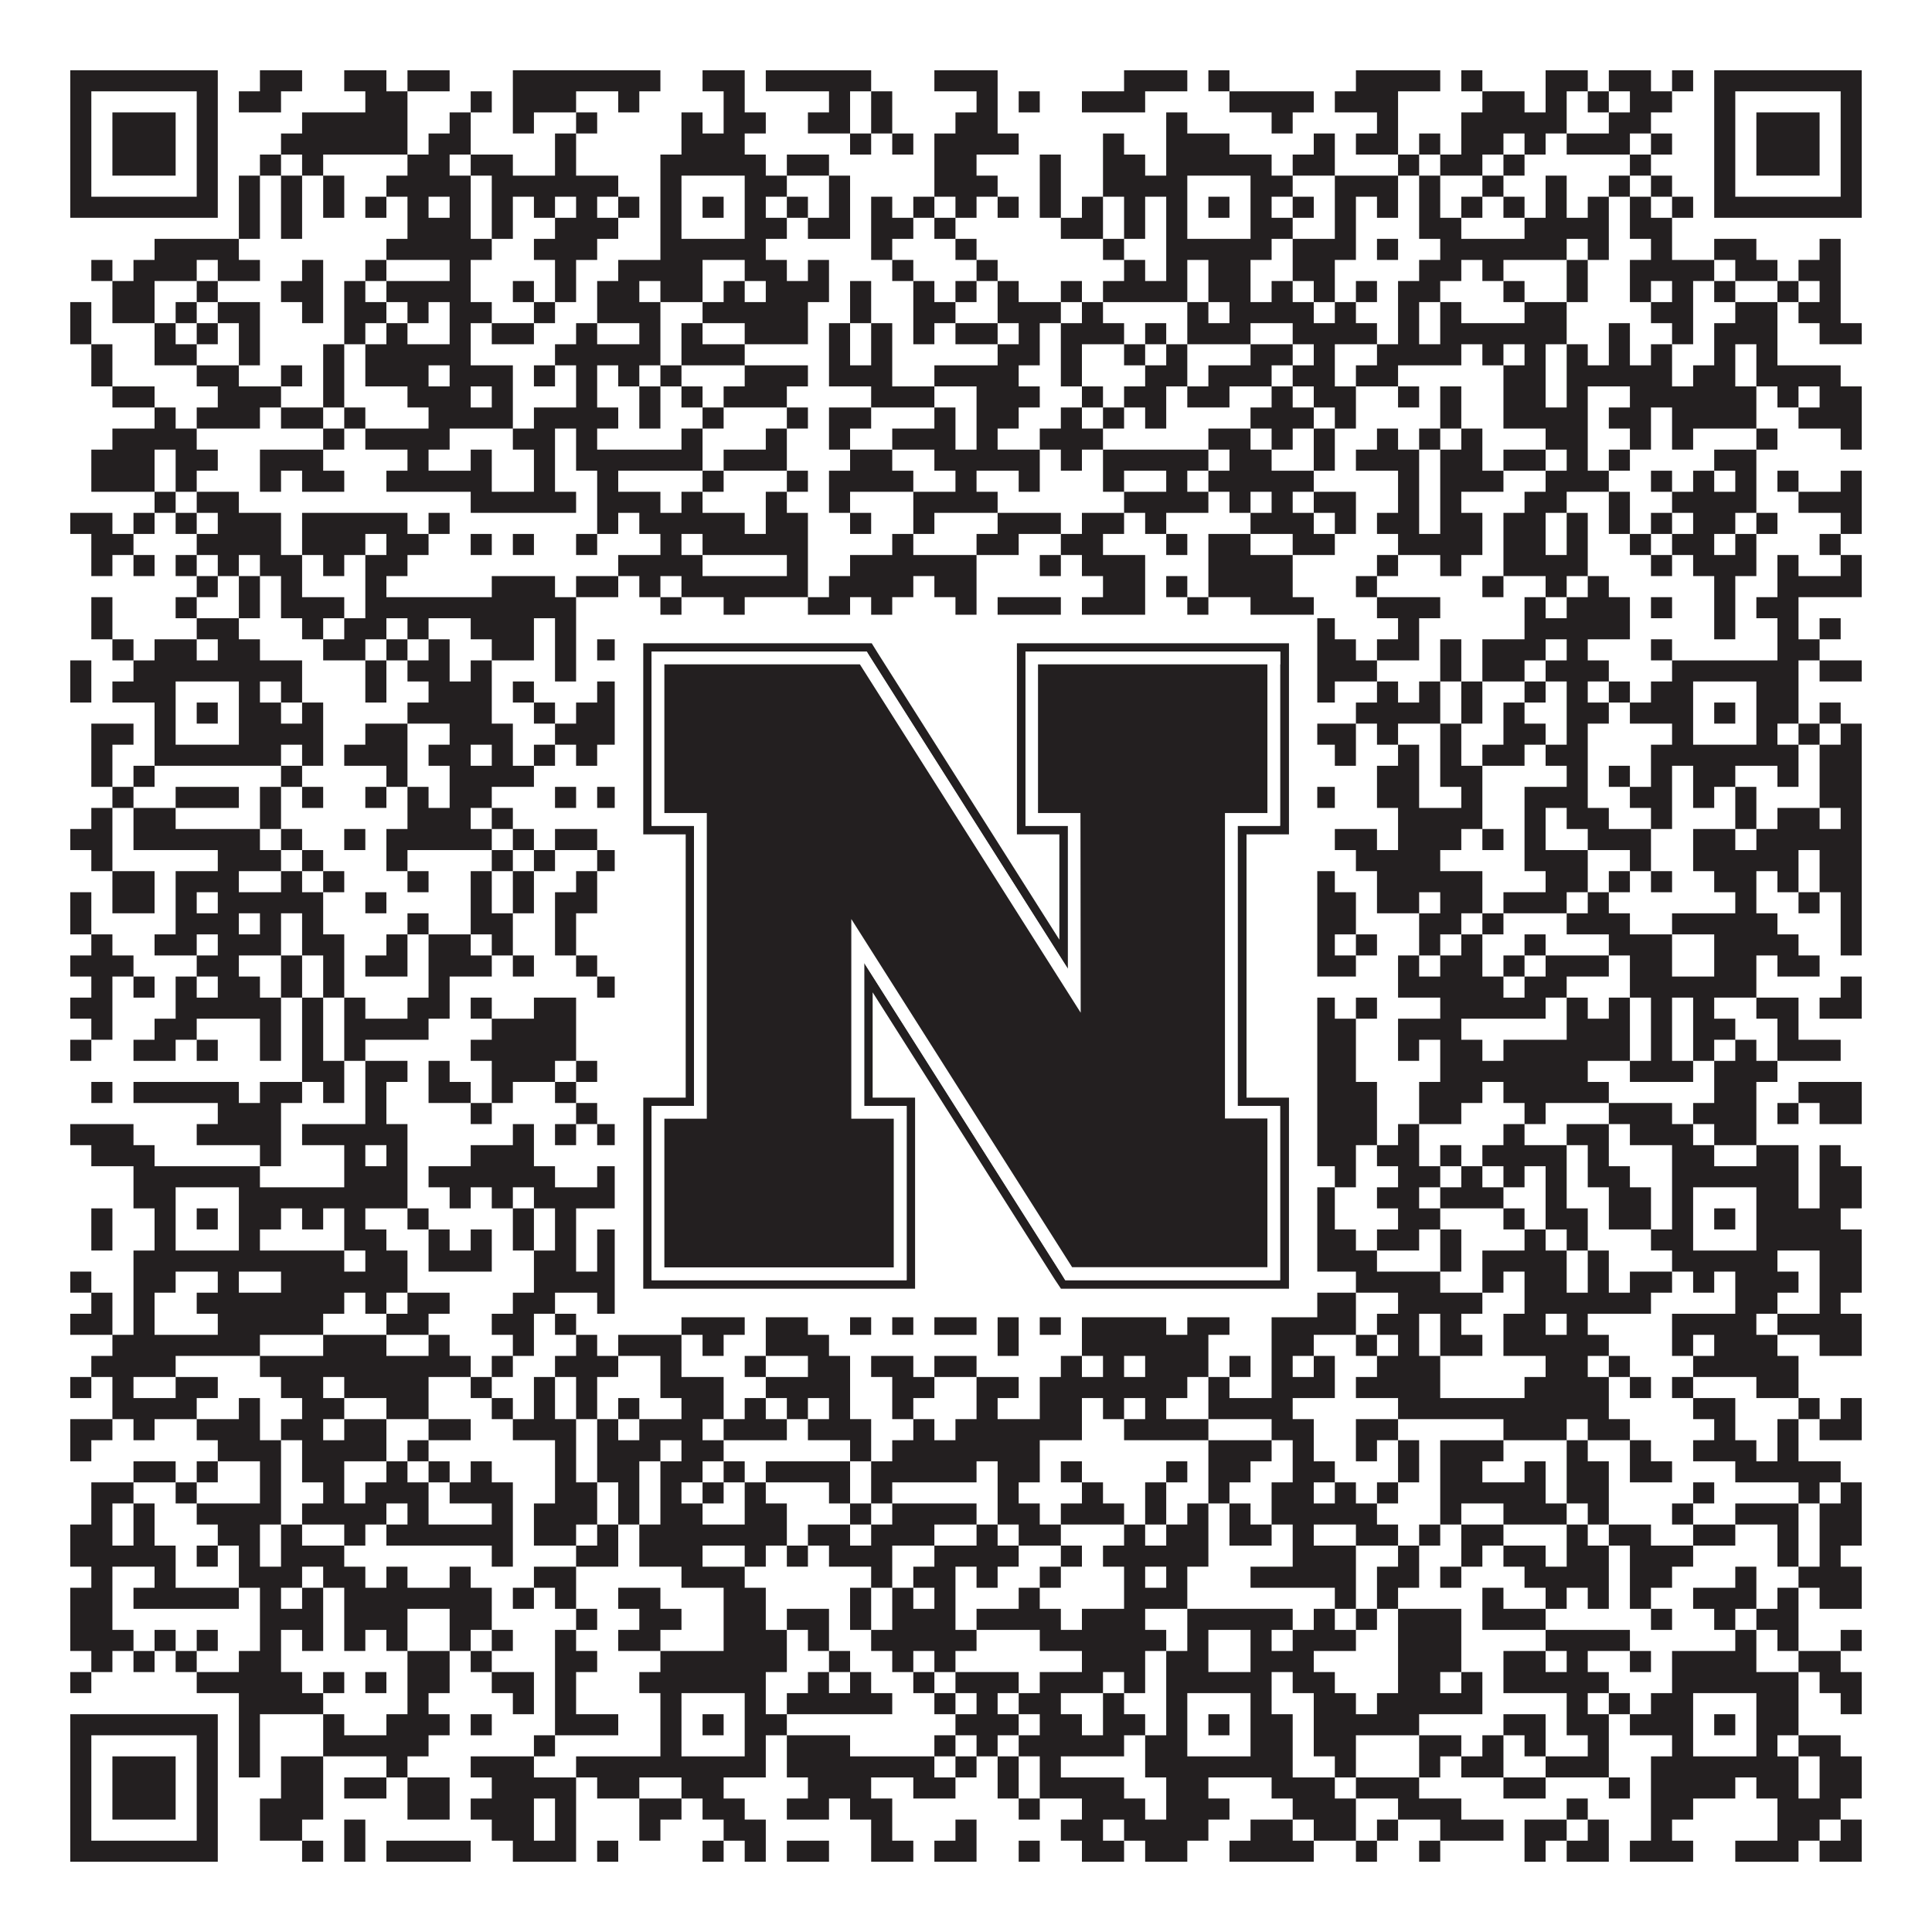 <?xml version="1.0"?>
<svg xmlns="http://www.w3.org/2000/svg" xmlns:xlink="http://www.w3.org/1999/xlink" version="1.1" width="1100px" height="1100px" viewBox="0 0 1100 1100"><rect x="0" y="0" width="1100" height="1100" fill="#ffffff" fill-opacity="1"/><path fill="#231f20" fill-opacity="1" d="M40,40L124,40L124,52L40,52ZM148,40L172,40L172,52L148,52ZM196,40L220,40L220,52L196,52ZM232,40L256,40L256,52L232,52ZM292,40L376,40L376,52L292,52ZM400,40L424,40L424,52L400,52ZM436,40L496,40L496,52L436,52ZM532,40L568,40L568,52L532,52ZM640,40L676,40L676,52L640,52ZM688,40L700,40L700,52L688,52ZM772,40L820,40L820,52L772,52ZM832,40L844,40L844,52L832,52ZM880,40L904,40L904,52L880,52ZM916,40L940,40L940,52L916,52ZM952,40L964,40L964,52L952,52ZM976,40L1060,40L1060,52L976,52ZM40,52L52,52L52,64L40,64ZM112,52L124,52L124,64L112,64ZM136,52L160,52L160,64L136,64ZM208,52L232,52L232,64L208,64ZM268,52L280,52L280,64L268,64ZM292,52L328,52L328,64L292,64ZM352,52L364,52L364,64L352,64ZM412,52L424,52L424,64L412,64ZM472,52L484,52L484,64L472,64ZM496,52L508,52L508,64L496,64ZM556,52L568,52L568,64L556,64ZM580,52L592,52L592,64L580,64ZM616,52L652,52L652,64L616,64ZM700,52L748,52L748,64L700,64ZM760,52L796,52L796,64L760,64ZM844,52L868,52L868,64L844,64ZM880,52L892,52L892,64L880,64ZM904,52L916,52L916,64L904,64ZM928,52L952,52L952,64L928,64ZM976,52L988,52L988,64L976,64ZM1048,52L1060,52L1060,64L1048,64ZM40,64L52,64L52,76L40,76ZM64,64L100,64L100,76L64,76ZM112,64L124,64L124,76L112,76ZM172,64L232,64L232,76L172,76ZM256,64L268,64L268,76L256,76ZM292,64L304,64L304,76L292,76ZM328,64L340,64L340,76L328,76ZM388,64L400,64L400,76L388,76ZM412,64L436,64L436,76L412,76ZM460,64L484,64L484,76L460,76ZM496,64L508,64L508,76L496,76ZM544,64L568,64L568,76L544,76ZM664,64L676,64L676,76L664,76ZM724,64L736,64L736,76L724,76ZM784,64L796,64L796,76L784,76ZM832,64L892,64L892,76L832,76ZM916,64L940,64L940,76L916,76ZM976,64L988,64L988,76L976,76ZM1000,64L1036,64L1036,76L1000,76ZM1048,64L1060,64L1060,76L1048,76ZM40,76L52,76L52,88L40,88ZM64,76L100,76L100,88L64,88ZM112,76L124,76L124,88L112,88ZM160,76L232,76L232,88L160,88ZM244,76L268,76L268,88L244,88ZM316,76L328,76L328,88L316,88ZM388,76L424,76L424,88L388,88ZM484,76L496,76L496,88L484,88ZM508,76L520,76L520,88L508,88ZM532,76L580,76L580,88L532,88ZM628,76L640,76L640,88L628,88ZM664,76L700,76L700,88L664,88ZM748,76L760,76L760,88L748,88ZM772,76L796,76L796,88L772,88ZM808,76L820,76L820,88L808,88ZM832,76L856,76L856,88L832,88ZM868,76L880,76L880,88L868,88ZM892,76L928,76L928,88L892,88ZM940,76L952,76L952,88L940,88ZM976,76L988,76L988,88L976,88ZM1000,76L1036,76L1036,88L1000,88ZM1048,76L1060,76L1060,88L1048,88ZM40,88L52,88L52,100L40,100ZM64,88L100,88L100,100L64,100ZM112,88L124,88L124,100L112,100ZM148,88L160,88L160,100L148,100ZM172,88L184,88L184,100L172,100ZM232,88L256,88L256,100L232,100ZM268,88L292,88L292,100L268,100ZM316,88L328,88L328,100L316,100ZM376,88L436,88L436,100L376,100ZM448,88L472,88L472,100L448,100ZM532,88L556,88L556,100L532,100ZM592,88L604,88L604,100L592,100ZM628,88L652,88L652,100L628,100ZM664,88L724,88L724,100L664,100ZM736,88L760,88L760,100L736,100ZM796,88L808,88L808,100L796,100ZM820,88L844,88L844,100L820,100ZM856,88L868,88L868,100L856,100ZM928,88L940,88L940,100L928,100ZM976,88L988,88L988,100L976,100ZM1000,88L1036,88L1036,100L1000,100ZM1048,88L1060,88L1060,100L1048,100ZM40,100L52,100L52,112L40,112ZM112,100L124,100L124,112L112,112ZM136,100L148,100L148,112L136,112ZM160,100L172,100L172,112L160,112ZM184,100L196,100L196,112L184,112ZM220,100L268,100L268,112L220,112ZM280,100L352,100L352,112L280,112ZM376,100L388,100L388,112L376,112ZM424,100L448,100L448,112L424,112ZM472,100L484,100L484,112L472,112ZM532,100L568,100L568,112L532,112ZM592,100L604,100L604,112L592,112ZM628,100L676,100L676,112L628,112ZM712,100L736,100L736,112L712,112ZM760,100L796,100L796,112L760,112ZM808,100L820,100L820,112L808,112ZM844,100L856,100L856,112L844,112ZM880,100L892,100L892,112L880,112ZM916,100L928,100L928,112L916,112ZM940,100L952,100L952,112L940,112ZM976,100L988,100L988,112L976,112ZM1048,100L1060,100L1060,112L1048,112ZM40,112L124,112L124,124L40,124ZM136,112L148,112L148,124L136,124ZM160,112L172,112L172,124L160,124ZM184,112L196,112L196,124L184,124ZM208,112L220,112L220,124L208,124ZM232,112L244,112L244,124L232,124ZM256,112L268,112L268,124L256,124ZM280,112L292,112L292,124L280,124ZM304,112L316,112L316,124L304,124ZM328,112L340,112L340,124L328,124ZM352,112L364,112L364,124L352,124ZM376,112L388,112L388,124L376,124ZM400,112L412,112L412,124L400,124ZM424,112L436,112L436,124L424,124ZM448,112L460,112L460,124L448,124ZM472,112L484,112L484,124L472,124ZM496,112L508,112L508,124L496,124ZM520,112L532,112L532,124L520,124ZM544,112L556,112L556,124L544,124ZM568,112L580,112L580,124L568,124ZM592,112L604,112L604,124L592,124ZM616,112L628,112L628,124L616,124ZM640,112L652,112L652,124L640,124ZM664,112L676,112L676,124L664,124ZM688,112L700,112L700,124L688,124ZM712,112L724,112L724,124L712,124ZM736,112L748,112L748,124L736,124ZM760,112L772,112L772,124L760,124ZM784,112L796,112L796,124L784,124ZM808,112L820,112L820,124L808,124ZM832,112L844,112L844,124L832,124ZM856,112L868,112L868,124L856,124ZM880,112L892,112L892,124L880,124ZM904,112L916,112L916,124L904,124ZM928,112L940,112L940,124L928,124ZM952,112L964,112L964,124L952,124ZM976,112L1060,112L1060,124L976,124ZM136,124L148,124L148,136L136,136ZM160,124L172,124L172,136L160,136ZM232,124L268,124L268,136L232,136ZM280,124L292,124L292,136L280,136ZM316,124L352,124L352,136L316,136ZM376,124L388,124L388,136L376,136ZM424,124L448,124L448,136L424,136ZM460,124L484,124L484,136L460,136ZM496,124L520,124L520,136L496,136ZM532,124L544,124L544,136L532,136ZM604,124L628,124L628,136L604,136ZM640,124L652,124L652,136L640,136ZM664,124L676,124L676,136L664,136ZM712,124L736,124L736,136L712,136ZM760,124L772,124L772,136L760,136ZM808,124L832,124L832,136L808,136ZM868,124L916,124L916,136L868,136ZM928,124L952,124L952,136L928,136ZM88,136L136,136L136,148L88,148ZM220,136L280,136L280,148L220,148ZM304,136L340,136L340,148L304,148ZM376,136L436,136L436,148L376,148ZM496,136L508,136L508,148L496,148ZM544,136L556,136L556,148L544,148ZM628,136L640,136L640,148L628,148ZM664,136L724,136L724,148L664,148ZM736,136L772,136L772,148L736,148ZM784,136L796,136L796,148L784,148ZM820,136L892,136L892,148L820,148ZM904,136L916,136L916,148L904,148ZM940,136L952,136L952,148L940,148ZM976,136L1000,136L1000,148L976,148ZM1036,136L1048,136L1048,148L1036,148ZM52,148L64,148L64,160L52,160ZM76,148L112,148L112,160L76,160ZM124,148L148,148L148,160L124,160ZM172,148L184,148L184,160L172,160ZM208,148L220,148L220,160L208,160ZM256,148L268,148L268,160L256,160ZM316,148L328,148L328,160L316,160ZM352,148L400,148L400,160L352,160ZM424,148L448,148L448,160L424,160ZM460,148L472,148L472,160L460,160ZM508,148L520,148L520,160L508,160ZM556,148L568,148L568,160L556,160ZM640,148L652,148L652,160L640,160ZM664,148L676,148L676,160L664,160ZM688,148L712,148L712,160L688,160ZM736,148L760,148L760,160L736,160ZM808,148L832,148L832,160L808,160ZM844,148L856,148L856,160L844,160ZM892,148L904,148L904,160L892,160ZM928,148L976,148L976,160L928,160ZM988,148L1012,148L1012,160L988,160ZM1024,148L1048,148L1048,160L1024,160ZM64,160L88,160L88,172L64,172ZM112,160L124,160L124,172L112,172ZM160,160L184,160L184,172L160,172ZM196,160L208,160L208,172L196,172ZM220,160L268,160L268,172L220,172ZM292,160L304,160L304,172L292,172ZM316,160L328,160L328,172L316,172ZM340,160L364,160L364,172L340,172ZM376,160L400,160L400,172L376,172ZM412,160L424,160L424,172L412,172ZM436,160L472,160L472,172L436,172ZM484,160L496,160L496,172L484,172ZM520,160L532,160L532,172L520,172ZM544,160L556,160L556,172L544,172ZM568,160L580,160L580,172L568,172ZM604,160L616,160L616,172L604,172ZM628,160L676,160L676,172L628,172ZM688,160L712,160L712,172L688,172ZM724,160L736,160L736,172L724,172ZM748,160L760,160L760,172L748,172ZM772,160L784,160L784,172L772,172ZM796,160L820,160L820,172L796,172ZM856,160L868,160L868,172L856,172ZM892,160L904,160L904,172L892,172ZM928,160L940,160L940,172L928,172ZM952,160L964,160L964,172L952,172ZM976,160L988,160L988,172L976,172ZM1012,160L1024,160L1024,172L1012,172ZM1036,160L1048,160L1048,172L1036,172ZM40,172L52,172L52,184L40,184ZM64,172L88,172L88,184L64,184ZM100,172L112,172L112,184L100,184ZM124,172L148,172L148,184L124,184ZM172,172L184,172L184,184L172,184ZM196,172L220,172L220,184L196,184ZM232,172L244,172L244,184L232,184ZM256,172L280,172L280,184L256,184ZM304,172L316,172L316,184L304,184ZM340,172L376,172L376,184L340,184ZM400,172L460,172L460,184L400,184ZM484,172L496,172L496,184L484,184ZM520,172L544,172L544,184L520,184ZM568,172L604,172L604,184L568,184ZM616,172L628,172L628,184L616,184ZM676,172L688,172L688,184L676,184ZM700,172L748,172L748,184L700,184ZM760,172L772,172L772,184L760,184ZM796,172L808,172L808,184L796,184ZM820,172L832,172L832,184L820,184ZM868,172L892,172L892,184L868,184ZM940,172L964,172L964,184L940,184ZM988,172L1012,172L1012,184L988,184ZM1024,172L1048,172L1048,184L1024,184ZM40,184L52,184L52,196L40,196ZM88,184L100,184L100,196L88,196ZM112,184L124,184L124,196L112,196ZM136,184L148,184L148,196L136,196ZM196,184L208,184L208,196L196,196ZM220,184L232,184L232,196L220,196ZM256,184L268,184L268,196L256,196ZM280,184L304,184L304,196L280,196ZM328,184L340,184L340,196L328,196ZM364,184L376,184L376,196L364,196ZM388,184L400,184L400,196L388,196ZM424,184L460,184L460,196L424,196ZM472,184L484,184L484,196L472,196ZM496,184L508,184L508,196L496,196ZM520,184L532,184L532,196L520,196ZM544,184L568,184L568,196L544,196ZM580,184L592,184L592,196L580,196ZM604,184L640,184L640,196L604,196ZM652,184L664,184L664,196L652,196ZM676,184L712,184L712,196L676,196ZM736,184L784,184L784,196L736,196ZM796,184L808,184L808,196L796,196ZM820,184L892,184L892,196L820,196ZM916,184L928,184L928,196L916,196ZM952,184L964,184L964,196L952,196ZM976,184L1012,184L1012,196L976,196ZM1036,184L1060,184L1060,196L1036,196ZM52,196L64,196L64,208L52,208ZM88,196L112,196L112,208L88,208ZM136,196L148,196L148,208L136,208ZM184,196L196,196L196,208L184,208ZM208,196L268,196L268,208L208,208ZM316,196L376,196L376,208L316,208ZM388,196L424,196L424,208L388,208ZM472,196L484,196L484,208L472,208ZM496,196L508,196L508,208L496,208ZM568,196L592,196L592,208L568,208ZM604,196L616,196L616,208L604,208ZM640,196L652,196L652,208L640,208ZM664,196L676,196L676,208L664,208ZM712,196L736,196L736,208L712,208ZM748,196L760,196L760,208L748,208ZM784,196L832,196L832,208L784,208ZM844,196L856,196L856,208L844,208ZM868,196L880,196L880,208L868,208ZM892,196L904,196L904,208L892,208ZM916,196L928,196L928,208L916,208ZM940,196L952,196L952,208L940,208ZM976,196L988,196L988,208L976,208ZM1000,196L1012,196L1012,208L1000,208ZM52,208L64,208L64,220L52,220ZM112,208L136,208L136,220L112,220ZM160,208L172,208L172,220L160,220ZM184,208L196,208L196,220L184,220ZM208,208L244,208L244,220L208,220ZM256,208L292,208L292,220L256,220ZM304,208L316,208L316,220L304,220ZM328,208L340,208L340,220L328,220ZM352,208L364,208L364,220L352,220ZM376,208L388,208L388,220L376,220ZM424,208L460,208L460,220L424,220ZM472,208L508,208L508,220L472,220ZM532,208L580,208L580,220L532,220ZM604,208L616,208L616,220L604,220ZM652,208L676,208L676,220L652,220ZM688,208L724,208L724,220L688,220ZM736,208L760,208L760,220L736,220ZM772,208L796,208L796,220L772,220ZM856,208L880,208L880,220L856,220ZM892,208L952,208L952,220L892,220ZM964,208L988,208L988,220L964,220ZM1000,208L1048,208L1048,220L1000,220ZM64,220L88,220L88,232L64,232ZM124,220L160,220L160,232L124,232ZM184,220L196,220L196,232L184,232ZM232,220L268,220L268,232L232,232ZM280,220L292,220L292,232L280,232ZM328,220L340,220L340,232L328,232ZM364,220L376,220L376,232L364,232ZM388,220L400,220L400,232L388,232ZM412,220L448,220L448,232L412,232ZM496,220L532,220L532,232L496,232ZM556,220L592,220L592,232L556,232ZM616,220L628,220L628,232L616,232ZM640,220L664,220L664,232L640,232ZM676,220L700,220L700,232L676,232ZM724,220L736,220L736,232L724,232ZM748,220L772,220L772,232L748,232ZM796,220L808,220L808,232L796,232ZM820,220L832,220L832,232L820,232ZM856,220L880,220L880,232L856,232ZM892,220L904,220L904,232L892,232ZM928,220L1000,220L1000,232L928,232ZM1012,220L1024,220L1024,232L1012,232ZM1036,220L1060,220L1060,232L1036,232ZM88,232L100,232L100,244L88,244ZM112,232L148,232L148,244L112,244ZM160,232L184,232L184,244L160,244ZM196,232L208,232L208,244L196,244ZM244,232L292,232L292,244L244,244ZM304,232L352,232L352,244L304,244ZM364,232L376,232L376,244L364,244ZM400,232L412,232L412,244L400,244ZM448,232L460,232L460,244L448,244ZM472,232L496,232L496,244L472,244ZM532,232L544,232L544,244L532,244ZM556,232L580,232L580,244L556,244ZM604,232L616,232L616,244L604,244ZM628,232L640,232L640,244L628,244ZM652,232L664,232L664,244L652,244ZM712,232L748,232L748,244L712,244ZM760,232L772,232L772,244L760,244ZM820,232L832,232L832,244L820,244ZM856,232L904,232L904,244L856,244ZM916,232L940,232L940,244L916,244ZM952,232L1000,232L1000,244L952,244ZM1024,232L1060,232L1060,244L1024,244ZM64,244L112,244L112,256L64,256ZM184,244L196,244L196,256L184,256ZM208,244L256,244L256,256L208,256ZM292,244L316,244L316,256L292,256ZM328,244L340,244L340,256L328,256ZM388,244L400,244L400,256L388,256ZM436,244L448,244L448,256L436,256ZM472,244L484,244L484,256L472,256ZM508,244L544,244L544,256L508,256ZM556,244L568,244L568,256L556,256ZM592,244L628,244L628,256L592,256ZM688,244L712,244L712,256L688,256ZM724,244L736,244L736,256L724,256ZM748,244L760,244L760,256L748,256ZM784,244L796,244L796,256L784,256ZM808,244L820,244L820,256L808,256ZM832,244L844,244L844,256L832,256ZM880,244L904,244L904,256L880,256ZM928,244L940,244L940,256L928,256ZM952,244L964,244L964,256L952,256ZM1000,244L1012,244L1012,256L1000,256ZM1048,244L1060,244L1060,256L1048,256ZM52,256L88,256L88,268L52,268ZM100,256L124,256L124,268L100,268ZM148,256L184,256L184,268L148,268ZM232,256L244,256L244,268L232,268ZM268,256L280,256L280,268L268,268ZM304,256L316,256L316,268L304,268ZM328,256L400,256L400,268L328,268ZM412,256L448,256L448,268L412,268ZM484,256L508,256L508,268L484,268ZM532,256L592,256L592,268L532,268ZM604,256L616,256L616,268L604,268ZM628,256L688,256L688,268L628,268ZM700,256L724,256L724,268L700,268ZM748,256L760,256L760,268L748,268ZM772,256L808,256L808,268L772,268ZM820,256L844,256L844,268L820,268ZM856,256L880,256L880,268L856,268ZM892,256L904,256L904,268L892,268ZM916,256L928,256L928,268L916,268ZM976,256L1000,256L1000,268L976,268ZM52,268L88,268L88,280L52,280ZM100,268L112,268L112,280L100,280ZM148,268L160,268L160,280L148,280ZM172,268L196,268L196,280L172,280ZM220,268L280,268L280,280L220,280ZM304,268L316,268L316,280L304,280ZM340,268L352,268L352,280L340,280ZM400,268L412,268L412,280L400,280ZM448,268L460,268L460,280L448,280ZM472,268L520,268L520,280L472,280ZM544,268L556,268L556,280L544,280ZM580,268L592,268L592,280L580,280ZM628,268L640,268L640,280L628,280ZM664,268L676,268L676,280L664,280ZM688,268L748,268L748,280L688,280ZM796,268L808,268L808,280L796,280ZM820,268L856,268L856,280L820,280ZM880,268L916,268L916,280L880,280ZM940,268L952,268L952,280L940,280ZM964,268L976,268L976,280L964,280ZM988,268L1000,268L1000,280L988,280ZM1012,268L1024,268L1024,280L1012,280ZM1048,268L1060,268L1060,280L1048,280ZM88,280L100,280L100,292L88,292ZM112,280L136,280L136,292L112,292ZM268,280L328,280L328,292L268,292ZM340,280L376,280L376,292L340,292ZM388,280L400,280L400,292L388,292ZM436,280L448,280L448,292L436,292ZM472,280L484,280L484,292L472,292ZM520,280L568,280L568,292L520,292ZM640,280L688,280L688,292L640,292ZM700,280L712,280L712,292L700,292ZM724,280L736,280L736,292L724,292ZM748,280L772,280L772,292L748,292ZM796,280L808,280L808,292L796,292ZM820,280L832,280L832,292L820,292ZM868,280L892,280L892,292L868,292ZM916,280L928,280L928,292L916,292ZM952,280L1000,280L1000,292L952,292ZM1024,280L1060,280L1060,292L1024,292ZM40,292L64,292L64,304L40,304ZM76,292L88,292L88,304L76,304ZM100,292L112,292L112,304L100,304ZM124,292L160,292L160,304L124,304ZM172,292L232,292L232,304L172,304ZM244,292L256,292L256,304L244,304ZM340,292L352,292L352,304L340,304ZM364,292L424,292L424,304L364,304ZM436,292L460,292L460,304L436,304ZM484,292L496,292L496,304L484,304ZM520,292L532,292L532,304L520,304ZM568,292L604,292L604,304L568,304ZM616,292L640,292L640,304L616,304ZM652,292L664,292L664,304L652,304ZM712,292L748,292L748,304L712,304ZM760,292L772,292L772,304L760,304ZM784,292L808,292L808,304L784,304ZM820,292L844,292L844,304L820,304ZM856,292L880,292L880,304L856,304ZM892,292L904,292L904,304L892,304ZM916,292L928,292L928,304L916,304ZM940,292L952,292L952,304L940,304ZM964,292L988,292L988,304L964,304ZM1000,292L1012,292L1012,304L1000,304ZM1048,292L1060,292L1060,304L1048,304ZM52,304L76,304L76,316L52,316ZM112,304L160,304L160,316L112,316ZM172,304L208,304L208,316L172,316ZM220,304L244,304L244,316L220,316ZM268,304L280,304L280,316L268,316ZM292,304L304,304L304,316L292,316ZM328,304L340,304L340,316L328,316ZM376,304L388,304L388,316L376,316ZM400,304L460,304L460,316L400,316ZM508,304L520,304L520,316L508,316ZM556,304L580,304L580,316L556,316ZM604,304L628,304L628,316L604,316ZM664,304L676,304L676,316L664,316ZM688,304L712,304L712,316L688,316ZM736,304L760,304L760,316L736,316ZM796,304L844,304L844,316L796,316ZM856,304L880,304L880,316L856,316ZM892,304L904,304L904,316L892,316ZM928,304L940,304L940,316L928,316ZM952,304L976,304L976,316L952,316ZM988,304L1000,304L1000,316L988,316ZM1036,304L1048,304L1048,316L1036,316ZM52,316L64,316L64,328L52,328ZM76,316L88,316L88,328L76,328ZM100,316L112,316L112,328L100,328ZM124,316L136,316L136,328L124,328ZM148,316L172,316L172,328L148,328ZM184,316L196,316L196,328L184,328ZM208,316L232,316L232,328L208,328ZM352,316L400,316L400,328L352,328ZM448,316L460,316L460,328L448,328ZM484,316L556,316L556,328L484,328ZM592,316L604,316L604,328L592,328ZM616,316L652,316L652,328L616,328ZM688,316L736,316L736,328L688,328ZM784,316L796,316L796,328L784,328ZM820,316L832,316L832,328L820,328ZM856,316L904,316L904,328L856,328ZM940,316L952,316L952,328L940,328ZM964,316L1000,316L1000,328L964,328ZM1012,316L1024,316L1024,328L1012,328ZM1048,316L1060,316L1060,328L1048,328ZM112,328L124,328L124,340L112,340ZM136,328L148,328L148,340L136,340ZM160,328L172,328L172,340L160,340ZM208,328L220,328L220,340L208,340ZM280,328L316,328L316,340L280,340ZM328,328L352,328L352,340L328,340ZM364,328L376,328L376,340L364,340ZM388,328L460,328L460,340L388,340ZM472,328L520,328L520,340L472,340ZM532,328L556,328L556,340L532,340ZM628,328L652,328L652,340L628,340ZM664,328L676,328L676,340L664,340ZM688,328L736,328L736,340L688,340ZM772,328L784,328L784,340L772,340ZM844,328L856,328L856,340L844,340ZM880,328L892,328L892,340L880,340ZM904,328L916,328L916,340L904,340ZM976,328L988,328L988,340L976,340ZM1012,328L1060,328L1060,340L1012,340ZM52,340L64,340L64,352L52,352ZM100,340L112,340L112,352L100,352ZM136,340L148,340L148,352L136,352ZM160,340L196,340L196,352L160,352ZM208,340L328,340L328,352L208,352ZM376,340L388,340L388,352L376,352ZM412,340L424,340L424,352L412,352ZM460,340L484,340L484,352L460,352ZM496,340L508,340L508,352L496,352ZM544,340L556,340L556,352L544,352ZM568,340L604,340L604,352L568,352ZM616,340L652,340L652,352L616,352ZM676,340L688,340L688,352L676,352ZM712,340L748,340L748,352L712,352ZM784,340L820,340L820,352L784,352ZM868,340L880,340L880,352L868,352ZM892,340L928,340L928,352L892,352ZM940,340L952,340L952,352L940,352ZM976,340L988,340L988,352L976,352ZM1000,340L1024,340L1024,352L1000,352ZM52,352L64,352L64,364L52,364ZM112,352L136,352L136,364L112,364ZM172,352L184,352L184,364L172,364ZM196,352L220,352L220,364L196,364ZM232,352L244,352L244,364L232,364ZM268,352L304,352L304,364L268,364ZM316,352L328,352L328,364L316,364ZM352,352L400,352L400,364L352,364ZM412,352L424,352L424,364L412,364ZM436,352L484,352L484,364L436,364ZM508,352L520,352L520,364L508,364ZM556,352L568,352L568,364L556,364ZM592,352L616,352L616,364L592,364ZM628,352L640,352L640,364L628,364ZM652,352L664,352L664,364L652,364ZM676,352L688,352L688,364L676,364ZM700,352L712,352L712,364L700,364ZM724,352L736,352L736,364L724,364ZM748,352L760,352L760,364L748,364ZM796,352L808,352L808,364L796,364ZM868,352L928,352L928,364L868,364ZM976,352L988,352L988,364L976,364ZM1012,352L1024,352L1024,364L1012,364ZM1036,352L1048,352L1048,364L1036,364ZM64,364L76,364L76,376L64,376ZM88,364L112,364L112,376L88,376ZM124,364L148,364L148,376L124,376ZM184,364L208,364L208,376L184,376ZM220,364L232,364L232,376L220,376ZM244,364L256,364L256,376L244,376ZM280,364L304,364L304,376L280,376ZM316,364L328,364L328,376L316,376ZM340,364L352,364L352,376L340,376ZM364,364L376,364L376,376L364,376ZM388,364L400,364L400,376L388,376ZM424,364L460,364L460,376L424,376ZM472,364L496,364L496,376L472,376ZM532,364L556,364L556,376L532,376ZM568,364L592,364L592,376L568,376ZM628,364L640,364L640,376L628,376ZM652,364L688,364L688,376L652,376ZM712,364L736,364L736,376L712,376ZM748,364L772,364L772,376L748,376ZM784,364L808,364L808,376L784,376ZM820,364L832,364L832,376L820,376ZM844,364L880,364L880,376L844,376ZM892,364L904,364L904,376L892,376ZM940,364L952,364L952,376L940,376ZM1012,364L1036,364L1036,376L1012,376ZM40,376L52,376L52,388L40,388ZM76,376L172,376L172,388L76,388ZM208,376L220,376L220,388L208,388ZM232,376L256,376L256,388L232,388ZM268,376L280,376L280,388L268,388ZM316,376L328,376L328,388L316,388ZM376,376L436,376L436,388L376,388ZM448,376L460,376L460,388L448,388ZM472,376L520,376L520,388L472,388ZM544,376L592,376L592,388L544,388ZM652,376L724,376L724,388L652,388ZM736,376L784,376L784,388L736,388ZM820,376L832,376L832,388L820,388ZM844,376L868,376L868,388L844,388ZM880,376L916,376L916,388L880,388ZM952,376L1024,376L1024,388L952,388ZM1036,376L1060,376L1060,388L1036,388ZM40,388L52,388L52,400L40,400ZM64,388L100,388L100,400L64,400ZM136,388L148,388L148,400L136,400ZM160,388L172,388L172,400L160,400ZM208,388L220,388L220,400L208,400ZM244,388L280,388L280,400L244,400ZM292,388L304,388L304,400L292,400ZM340,388L352,388L352,400L340,400ZM376,388L388,388L388,400L376,400ZM424,388L436,388L436,400L424,400ZM448,388L460,388L460,400L448,400ZM472,388L496,388L496,400L472,400ZM508,388L520,388L520,400L508,400ZM532,388L544,388L544,400L532,400ZM556,388L592,388L592,400L556,400ZM628,388L676,388L676,400L628,400ZM712,388L724,388L724,400L712,400ZM748,388L760,388L760,400L748,400ZM784,388L796,388L796,400L784,400ZM808,388L820,388L820,400L808,400ZM832,388L844,388L844,400L832,400ZM868,388L880,388L880,400L868,400ZM892,388L904,388L904,400L892,400ZM916,388L928,388L928,400L916,400ZM940,388L964,388L964,400L940,400ZM1000,388L1024,388L1024,400L1000,400ZM88,400L100,400L100,412L88,412ZM112,400L124,400L124,412L112,412ZM136,400L160,400L160,412L136,412ZM172,400L184,400L184,412L172,412ZM232,400L280,400L280,412L232,412ZM304,400L316,400L316,412L304,412ZM328,400L388,400L388,412L328,412ZM400,400L412,400L412,412L400,412ZM424,400L436,400L436,412L424,412ZM448,400L472,400L472,412L448,412ZM484,400L496,400L496,412L484,412ZM520,400L532,400L532,412L520,412ZM544,400L592,400L592,412L544,412ZM640,400L652,400L652,412L640,412ZM664,400L676,400L676,412L664,412ZM688,400L700,400L700,412L688,412ZM712,400L748,400L748,412L712,412ZM772,400L820,400L820,412L772,412ZM832,400L844,400L844,412L832,412ZM856,400L868,400L868,412L856,412ZM892,400L916,400L916,412L892,412ZM928,400L964,400L964,412L928,412ZM976,400L988,400L988,412L976,412ZM1000,400L1024,400L1024,412L1000,412ZM1036,400L1048,400L1048,412L1036,412ZM52,412L76,412L76,424L52,424ZM88,412L100,412L100,424L88,424ZM136,412L184,412L184,424L136,424ZM208,412L232,412L232,424L208,424ZM256,412L292,412L292,424L256,424ZM316,412L352,412L352,424L316,424ZM364,412L388,412L388,424L364,424ZM424,412L448,412L448,424L424,424ZM484,412L544,412L544,424L484,424ZM568,412L592,412L592,424L568,424ZM604,412L652,412L652,424L604,424ZM664,412L676,412L676,424L664,424ZM712,412L736,412L736,424L712,424ZM748,412L772,412L772,424L748,424ZM784,412L796,412L796,424L784,424ZM820,412L832,412L832,424L820,424ZM856,412L880,412L880,424L856,424ZM892,412L904,412L904,424L892,424ZM952,412L964,412L964,424L952,424ZM1000,412L1012,412L1012,424L1000,424ZM1024,412L1036,412L1036,424L1024,424ZM1048,412L1060,412L1060,424L1048,424ZM52,424L64,424L64,436L52,436ZM88,424L160,424L160,436L88,436ZM172,424L184,424L184,436L172,436ZM196,424L232,424L232,436L196,436ZM244,424L268,424L268,436L244,436ZM280,424L292,424L292,436L280,436ZM304,424L316,424L316,436L304,436ZM328,424L340,424L340,436L328,436ZM376,424L460,424L460,436L376,436ZM484,424L496,424L496,436L484,436ZM544,424L580,424L580,436L544,436ZM628,424L640,424L640,436L628,436ZM664,424L748,424L748,436L664,436ZM760,424L772,424L772,436L760,436ZM796,424L808,424L808,436L796,436ZM820,424L832,424L832,436L820,436ZM844,424L868,424L868,436L844,436ZM880,424L904,424L904,436L880,436ZM940,424L1024,424L1024,436L940,436ZM1036,424L1060,424L1060,436L1036,436ZM52,436L64,436L64,448L52,448ZM76,436L88,436L88,448L76,448ZM160,436L172,436L172,448L160,448ZM220,436L232,436L232,448L220,448ZM256,436L304,436L304,448L256,448ZM376,436L388,436L388,448L376,448ZM400,436L448,436L448,448L400,448ZM460,436L544,436L544,448L460,448ZM556,436L568,436L568,448L556,448ZM580,436L592,436L592,448L580,448ZM628,436L652,436L652,448L628,448ZM688,436L700,436L700,448L688,448ZM712,436L724,436L724,448L712,448ZM736,436L748,436L748,448L736,448ZM784,436L808,436L808,448L784,448ZM820,436L844,436L844,448L820,448ZM892,436L904,436L904,448L892,448ZM916,436L928,436L928,448L916,448ZM940,436L952,436L952,448L940,448ZM964,436L988,436L988,448L964,448ZM1012,436L1024,436L1024,448L1012,448ZM1036,436L1060,436L1060,448L1036,448ZM64,448L76,448L76,460L64,460ZM100,448L136,448L136,460L100,460ZM148,448L160,448L160,460L148,460ZM172,448L184,448L184,460L172,460ZM208,448L220,448L220,460L208,460ZM232,448L244,448L244,460L232,460ZM256,448L280,448L280,460L256,460ZM316,448L328,448L328,460L316,460ZM340,448L352,448L352,460L340,460ZM364,448L400,448L400,460L364,460ZM412,448L436,448L436,460L412,460ZM448,448L484,448L484,460L448,460ZM496,448L508,448L508,460L496,460ZM520,448L532,448L532,460L520,460ZM580,448L604,448L604,460L580,460ZM616,448L628,448L628,460L616,460ZM640,448L652,448L652,460L640,460ZM676,448L700,448L700,460L676,460ZM712,448L736,448L736,460L712,460ZM748,448L760,448L760,460L748,460ZM784,448L808,448L808,460L784,460ZM832,448L844,448L844,460L832,460ZM868,448L904,448L904,460L868,460ZM928,448L952,448L952,460L928,460ZM964,448L976,448L976,460L964,460ZM988,448L1000,448L1000,460L988,460ZM1036,448L1060,448L1060,460L1036,460ZM52,460L64,460L64,472L52,472ZM76,460L100,460L100,472L76,472ZM148,460L160,460L160,472L148,472ZM232,460L268,460L268,472L232,472ZM280,460L292,460L292,472L280,472ZM352,460L364,460L364,472L352,472ZM388,460L400,460L400,472L388,472ZM412,460L436,460L436,472L412,472ZM448,460L460,460L460,472L448,472ZM472,460L484,460L484,472L472,472ZM520,460L544,460L544,472L520,472ZM568,460L580,460L580,472L568,472ZM592,460L640,460L640,472L592,472ZM652,460L676,460L676,472L652,472ZM712,460L748,460L748,472L712,472ZM796,460L844,460L844,472L796,472ZM868,460L880,460L880,472L868,472ZM892,460L916,460L916,472L892,472ZM940,460L952,460L952,472L940,472ZM988,460L1000,460L1000,472L988,472ZM1012,460L1036,460L1036,472L1012,472ZM1048,460L1060,460L1060,472L1048,472ZM40,472L64,472L64,484L40,484ZM76,472L148,472L148,484L76,484ZM160,472L172,472L172,484L160,484ZM196,472L208,472L208,484L196,484ZM220,472L280,472L280,484L220,484ZM292,472L304,472L304,484L292,484ZM316,472L340,472L340,484L316,484ZM352,472L364,472L364,484L352,484ZM376,472L400,472L400,484L376,484ZM424,472L460,472L460,484L424,484ZM484,472L496,472L496,484L484,484ZM508,472L520,472L520,484L508,484ZM532,472L556,472L556,484L532,484ZM568,472L580,472L580,484L568,484ZM628,472L652,472L652,484L628,484ZM688,472L700,472L700,484L688,484ZM712,472L748,472L748,484L712,484ZM760,472L784,472L784,484L760,484ZM796,472L832,472L832,484L796,484ZM844,472L856,472L856,484L844,484ZM868,472L880,472L880,484L868,484ZM904,472L940,472L940,484L904,484ZM964,472L988,472L988,484L964,484ZM1000,472L1060,472L1060,484L1000,484ZM52,484L64,484L64,496L52,496ZM124,484L160,484L160,496L124,496ZM172,484L184,484L184,496L172,496ZM220,484L232,484L232,496L220,496ZM280,484L292,484L292,496L280,496ZM304,484L316,484L316,496L304,496ZM340,484L352,484L352,496L340,496ZM364,484L376,484L376,496L364,496ZM400,484L436,484L436,496L400,496ZM484,484L496,484L496,496L484,496ZM544,484L580,484L580,496L544,496ZM592,484L664,484L664,496L592,496ZM700,484L712,484L712,496L700,496ZM724,484L736,484L736,496L724,496ZM772,484L820,484L820,496L772,496ZM868,484L904,484L904,496L868,496ZM928,484L940,484L940,496L928,496ZM964,484L1024,484L1024,496L964,496ZM1036,484L1060,484L1060,496L1036,496ZM64,496L88,496L88,508L64,508ZM100,496L136,496L136,508L100,508ZM160,496L172,496L172,508L160,508ZM184,496L196,496L196,508L184,508ZM232,496L244,496L244,508L232,508ZM268,496L280,496L280,508L268,508ZM292,496L304,496L304,508L292,508ZM328,496L340,496L340,508L328,508ZM352,496L364,496L364,508L352,508ZM376,496L388,496L388,508L376,508ZM400,496L412,496L412,508L400,508ZM436,496L448,496L448,508L436,508ZM460,496L472,496L472,508L460,508ZM484,496L496,496L496,508L484,508ZM520,496L532,496L532,508L520,508ZM556,496L760,496L760,508L556,508ZM784,496L844,496L844,508L784,508ZM880,496L904,496L904,508L880,508ZM916,496L928,496L928,508L916,508ZM940,496L952,496L952,508L940,508ZM976,496L1000,496L1000,508L976,508ZM1012,496L1024,496L1024,508L1012,508ZM1036,496L1060,496L1060,508L1036,508ZM40,508L52,508L52,520L40,520ZM64,508L88,508L88,520L64,520ZM100,508L112,508L112,520L100,520ZM124,508L184,508L184,520L124,520ZM208,508L220,508L220,520L208,520ZM268,508L280,508L280,520L268,520ZM292,508L304,508L304,520L292,520ZM316,508L340,508L340,520L316,520ZM412,508L448,508L448,520L412,520ZM556,508L580,508L580,520L556,520ZM604,508L616,508L616,520L604,520ZM640,508L664,508L664,520L640,520ZM700,508L712,508L712,520L700,520ZM724,508L736,508L736,520L724,520ZM748,508L772,508L772,520L748,520ZM784,508L808,508L808,520L784,520ZM820,508L844,508L844,520L820,520ZM856,508L892,508L892,520L856,520ZM904,508L916,508L916,520L904,520ZM988,508L1000,508L1000,520L988,520ZM1024,508L1036,508L1036,520L1024,520ZM1048,508L1060,508L1060,520L1048,520ZM40,520L52,520L52,532L40,532ZM100,520L136,520L136,532L100,532ZM148,520L160,520L160,532L148,532ZM172,520L184,520L184,532L172,532ZM232,520L244,520L244,532L232,532ZM268,520L292,520L292,532L268,532ZM316,520L328,520L328,532L316,532ZM364,520L388,520L388,532L364,532ZM412,520L424,520L424,532L412,532ZM436,520L484,520L484,532L436,532ZM496,520L520,520L520,532L496,532ZM544,520L580,520L580,532L544,532ZM616,520L628,520L628,532L616,532ZM652,520L676,520L676,532L652,532ZM712,520L724,520L724,532L712,532ZM736,520L772,520L772,532L736,532ZM808,520L832,520L832,532L808,532ZM844,520L856,520L856,532L844,532ZM892,520L928,520L928,532L892,532ZM952,520L1012,520L1012,532L952,532ZM1048,520L1060,520L1060,532L1048,532ZM52,532L64,532L64,544L52,544ZM88,532L112,532L112,544L88,544ZM124,532L160,532L160,544L124,544ZM172,532L196,532L196,544L172,544ZM220,532L232,532L232,544L220,544ZM244,532L268,532L268,544L244,544ZM280,532L292,532L292,544L280,544ZM316,532L328,532L328,544L316,544ZM388,532L424,532L424,544L388,544ZM472,532L496,532L496,544L472,544ZM508,532L556,532L556,544L508,544ZM592,532L604,532L604,544L592,544ZM628,532L640,532L640,544L628,544ZM652,532L664,532L664,544L652,544ZM676,532L712,532L712,544L676,544ZM724,532L736,532L736,544L724,544ZM748,532L760,532L760,544L748,544ZM772,532L784,532L784,544L772,544ZM808,532L820,532L820,544L808,544ZM832,532L844,532L844,544L832,544ZM868,532L880,532L880,544L868,544ZM916,532L952,532L952,544L916,544ZM976,532L1024,532L1024,544L976,544ZM1048,532L1060,532L1060,544L1048,544ZM40,544L76,544L76,556L40,556ZM112,544L136,544L136,556L112,556ZM160,544L172,544L172,556L160,556ZM184,544L196,544L196,556L184,556ZM208,544L232,544L232,556L208,556ZM244,544L280,544L280,556L244,556ZM292,544L304,544L304,556L292,556ZM328,544L340,544L340,556L328,556ZM364,544L376,544L376,556L364,556ZM388,544L400,544L400,556L388,556ZM436,544L448,544L448,556L436,556ZM484,544L496,544L496,556L484,556ZM580,544L616,544L616,556L580,556ZM640,544L712,544L712,556L640,556ZM724,544L736,544L736,556L724,556ZM748,544L772,544L772,556L748,556ZM796,544L808,544L808,556L796,556ZM820,544L844,544L844,556L820,556ZM856,544L868,544L868,556L856,556ZM880,544L916,544L916,556L880,556ZM928,544L952,544L952,556L928,556ZM976,544L1000,544L1000,556L976,556ZM1012,544L1036,544L1036,556L1012,556ZM52,556L64,556L64,568L52,568ZM76,556L88,556L88,568L76,568ZM100,556L112,556L112,568L100,568ZM124,556L148,556L148,568L124,568ZM160,556L172,556L172,568L160,568ZM184,556L196,556L196,568L184,568ZM244,556L256,556L256,568L244,568ZM340,556L400,556L400,568L340,568ZM412,556L424,556L424,568L412,568ZM472,556L484,556L484,568L472,568ZM496,556L532,556L532,568L496,568ZM544,556L580,556L580,568L544,568ZM592,556L604,556L604,568L592,568ZM640,556L652,556L652,568L640,568ZM676,556L688,556L688,568L676,568ZM700,556L748,556L748,568L700,568ZM796,556L856,556L856,568L796,568ZM868,556L892,556L892,568L868,568ZM928,556L1000,556L1000,568L928,568ZM1048,556L1060,556L1060,568L1048,568ZM40,568L64,568L64,580L40,580ZM100,568L160,568L160,580L100,580ZM172,568L184,568L184,580L172,580ZM196,568L208,568L208,580L196,580ZM232,568L256,568L256,580L232,580ZM268,568L280,568L280,580L268,580ZM304,568L328,568L328,580L304,580ZM352,568L376,568L376,580L352,580ZM400,568L424,568L424,580L400,580ZM436,568L472,568L472,580L436,580ZM484,568L496,568L496,580L484,580ZM508,568L532,568L532,580L508,580ZM544,568L568,568L568,580L544,580ZM616,568L640,568L640,580L616,580ZM676,568L688,568L688,580L676,580ZM712,568L736,568L736,580L712,580ZM748,568L760,568L760,580L748,580ZM772,568L784,568L784,580L772,580ZM820,568L880,568L880,580L820,580ZM892,568L904,568L904,580L892,580ZM916,568L928,568L928,580L916,580ZM940,568L952,568L952,580L940,580ZM964,568L976,568L976,580L964,580ZM1000,568L1024,568L1024,580L1000,580ZM1036,568L1060,568L1060,580L1036,580ZM52,580L64,580L64,592L52,592ZM88,580L112,580L112,592L88,592ZM148,580L160,580L160,592L148,592ZM172,580L184,580L184,592L172,592ZM196,580L244,580L244,592L196,592ZM280,580L328,580L328,592L280,592ZM352,580L376,580L376,592L352,592ZM400,580L412,580L412,592L400,592ZM424,580L436,580L436,592L424,592ZM448,580L472,580L472,592L448,592ZM484,580L496,580L496,592L484,592ZM532,580L592,580L592,592L532,592ZM628,580L652,580L652,592L628,592ZM664,580L676,580L676,592L664,592ZM724,580L772,580L772,592L724,592ZM796,580L832,580L832,592L796,592ZM892,580L928,580L928,592L892,592ZM940,580L952,580L952,592L940,592ZM964,580L988,580L988,592L964,592ZM1012,580L1024,580L1024,592L1012,592ZM40,592L52,592L52,604L40,604ZM76,592L100,592L100,604L76,604ZM112,592L124,592L124,604L112,604ZM148,592L160,592L160,604L148,604ZM172,592L184,592L184,604L172,604ZM196,592L208,592L208,604L196,604ZM268,592L328,592L328,604L268,604ZM352,592L364,592L364,604L352,604ZM388,592L400,592L400,604L388,604ZM412,592L424,592L424,604L412,604ZM436,592L472,592L472,604L436,604ZM484,592L520,592L520,604L484,604ZM532,592L544,592L544,604L532,604ZM616,592L628,592L628,604L616,604ZM664,592L676,592L676,604L664,604ZM688,592L700,592L700,604L688,604ZM712,592L724,592L724,604L712,604ZM736,592L772,592L772,604L736,604ZM796,592L808,592L808,604L796,604ZM820,592L844,592L844,604L820,604ZM856,592L928,592L928,604L856,604ZM940,592L952,592L952,604L940,604ZM964,592L976,592L976,604L964,604ZM988,592L1000,592L1000,604L988,604ZM1012,592L1048,592L1048,604L1012,604ZM172,604L196,604L196,616L172,616ZM208,604L232,604L232,616L208,616ZM244,604L256,604L256,616L244,616ZM280,604L316,604L316,616L280,616ZM328,604L340,604L340,616L328,616ZM352,604L364,604L364,616L352,616ZM412,604L448,604L448,616L412,616ZM472,604L484,604L484,616L472,616ZM508,604L556,604L556,616L508,616ZM604,604L628,604L628,616L604,616ZM640,604L688,604L688,616L640,616ZM712,604L772,604L772,616L712,616ZM820,604L904,604L904,616L820,616ZM928,604L964,604L964,616L928,616ZM976,604L1012,604L1012,616L976,616ZM52,616L64,616L64,628L52,628ZM76,616L136,616L136,628L76,628ZM148,616L172,616L172,628L148,628ZM184,616L196,616L196,628L184,628ZM208,616L220,616L220,628L208,628ZM244,616L268,616L268,628L244,628ZM280,616L292,616L292,628L280,628ZM316,616L328,616L328,628L316,628ZM352,616L364,616L364,628L352,628ZM376,616L400,616L400,628L376,628ZM424,616L484,616L484,628L424,628ZM496,616L508,616L508,628L496,628ZM532,616L568,616L568,628L532,628ZM592,616L604,616L604,628L592,628ZM616,616L628,616L628,628L616,628ZM640,616L688,616L688,628L640,628ZM700,616L712,616L712,628L700,628ZM748,616L784,616L784,628L748,628ZM808,616L844,616L844,628L808,628ZM856,616L916,616L916,628L856,628ZM976,616L1000,616L1000,628L976,628ZM1024,616L1060,616L1060,628L1024,628ZM124,628L160,628L160,640L124,640ZM208,628L220,628L220,640L208,640ZM268,628L280,628L280,640L268,640ZM328,628L340,628L340,640L328,640ZM364,628L376,628L376,640L364,640ZM400,628L436,628L436,640L400,640ZM460,628L484,628L484,640L460,640ZM496,628L508,628L508,640L496,640ZM520,628L544,628L544,640L520,640ZM568,628L592,628L592,640L568,640ZM616,628L652,628L652,640L616,640ZM676,628L724,628L724,640L676,640ZM736,628L784,628L784,640L736,640ZM808,628L832,628L832,640L808,640ZM868,628L880,628L880,640L868,640ZM916,628L952,628L952,640L916,640ZM964,628L1000,628L1000,640L964,640ZM1012,628L1024,628L1024,640L1012,640ZM1036,628L1060,628L1060,640L1036,640ZM40,640L76,640L76,652L40,652ZM112,640L160,640L160,652L112,652ZM172,640L232,640L232,652L172,652ZM292,640L304,640L304,652L292,652ZM316,640L328,640L328,652L316,652ZM340,640L352,640L352,652L340,652ZM412,640L424,640L424,652L412,652ZM460,640L484,640L484,652L460,652ZM496,640L520,640L520,652L496,652ZM544,640L556,640L556,652L544,652ZM628,640L640,640L640,652L628,652ZM688,640L700,640L700,652L688,652ZM724,640L784,640L784,652L724,652ZM796,640L808,640L808,652L796,652ZM856,640L868,640L868,652L856,652ZM892,640L916,640L916,652L892,652ZM928,640L964,640L964,652L928,652ZM976,640L1000,640L1000,652L976,652ZM52,652L88,652L88,664L52,664ZM148,652L160,652L160,664L148,664ZM196,652L208,652L208,664L196,664ZM220,652L232,652L232,664L220,664ZM268,652L304,652L304,664L268,664ZM364,652L400,652L400,664L364,664ZM412,652L424,652L424,664L412,664ZM436,652L484,652L484,664L436,664ZM496,652L508,652L508,664L496,664ZM568,652L580,652L580,664L568,664ZM604,652L628,652L628,664L604,664ZM676,652L688,652L688,664L676,664ZM700,652L736,652L736,664L700,664ZM748,652L772,652L772,664L748,664ZM784,652L808,652L808,664L784,664ZM820,652L832,652L832,664L820,664ZM844,652L892,652L892,664L844,664ZM904,652L916,652L916,664L904,664ZM952,652L976,652L976,664L952,664ZM1000,652L1024,652L1024,664L1000,664ZM1036,652L1048,652L1048,664L1036,664ZM76,664L148,664L148,676L76,676ZM196,664L232,664L232,676L196,676ZM244,664L316,664L316,676L244,676ZM340,664L352,664L352,676L340,676ZM376,664L460,664L460,676L376,676ZM472,664L484,664L484,676L472,676ZM496,664L508,664L508,676L496,676ZM520,664L532,664L532,676L520,676ZM568,664L580,664L580,676L568,676ZM592,664L604,664L604,676L592,676ZM652,664L748,664L748,676L652,676ZM760,664L772,664L772,676L760,676ZM796,664L820,664L820,676L796,676ZM832,664L844,664L844,676L832,676ZM856,664L868,664L868,676L856,676ZM880,664L892,664L892,676L880,676ZM904,664L928,664L928,676L904,676ZM952,664L1024,664L1024,676L952,676ZM1036,664L1060,664L1060,676L1036,676ZM76,676L100,676L100,688L76,688ZM136,676L232,676L232,688L136,688ZM256,676L268,676L268,688L256,688ZM280,676L292,676L292,688L280,688ZM304,676L352,676L352,688L304,688ZM364,676L388,676L388,688L364,688ZM424,676L448,676L448,688L424,688ZM460,676L472,676L472,688L460,688ZM484,676L508,676L508,688L484,688ZM556,676L580,676L580,688L556,688ZM616,676L640,676L640,688L616,688ZM652,676L676,676L676,688L652,688ZM712,676L724,676L724,688L712,688ZM736,676L760,676L760,688L736,688ZM784,676L808,676L808,688L784,688ZM820,676L856,676L856,688L820,688ZM880,676L892,676L892,688L880,688ZM916,676L940,676L940,688L916,688ZM952,676L964,676L964,688L952,688ZM1000,676L1024,676L1024,688L1000,688ZM1036,676L1060,676L1060,688L1036,688ZM52,688L64,688L64,700L52,700ZM88,688L100,688L100,700L88,700ZM112,688L124,688L124,700L112,700ZM136,688L160,688L160,700L136,700ZM172,688L184,688L184,700L172,700ZM196,688L208,688L208,700L196,700ZM232,688L244,688L244,700L232,700ZM292,688L304,688L304,700L292,700ZM316,688L328,688L328,700L316,700ZM376,688L388,688L388,700L376,700ZM400,688L412,688L412,700L400,700ZM424,688L436,688L436,700L424,700ZM484,688L496,688L496,700L484,700ZM508,688L532,688L532,700L508,700ZM568,688L616,688L616,700L568,700ZM652,688L676,688L676,700L652,700ZM688,688L700,688L700,700L688,700ZM712,688L724,688L724,700L712,700ZM736,688L760,688L760,700L736,700ZM796,688L820,688L820,700L796,700ZM856,688L868,688L868,700L856,700ZM880,688L904,688L904,700L880,700ZM916,688L940,688L940,700L916,700ZM952,688L964,688L964,700L952,700ZM976,688L988,688L988,700L976,700ZM1000,688L1048,688L1048,700L1000,700ZM52,700L64,700L64,712L52,712ZM88,700L100,700L100,712L88,712ZM136,700L148,700L148,712L136,712ZM196,700L220,700L220,712L196,712ZM244,700L256,700L256,712L244,712ZM268,700L280,700L280,712L268,712ZM292,700L304,700L304,712L292,712ZM316,700L328,700L328,712L316,712ZM340,700L364,700L364,712L340,712ZM376,700L388,700L388,712L376,712ZM424,700L448,700L448,712L424,712ZM484,700L520,700L520,712L484,712ZM532,700L544,700L544,712L532,712ZM568,700L592,700L592,712L568,712ZM604,700L616,700L616,712L604,712ZM640,700L652,700L652,712L640,712ZM664,700L676,700L676,712L664,712ZM712,700L772,700L772,712L712,712ZM784,700L808,700L808,712L784,712ZM820,700L832,700L832,712L820,712ZM868,700L880,700L880,712L868,712ZM892,700L904,700L904,712L892,712ZM940,700L964,700L964,712L940,712ZM1000,700L1060,700L1060,712L1000,712ZM76,712L196,712L196,724L76,724ZM208,712L232,712L232,724L208,724ZM244,712L280,712L280,724L244,724ZM304,712L328,712L328,724L304,724ZM340,712L520,712L520,724L340,724ZM532,712L544,712L544,724L532,724ZM568,712L580,712L580,724L568,724ZM592,712L628,712L628,724L592,724ZM640,712L652,712L652,724L640,724ZM664,712L784,712L784,724L664,724ZM820,712L832,712L832,724L820,724ZM844,712L892,712L892,724L844,724ZM904,712L916,712L916,724L904,724ZM952,712L1012,712L1012,724L952,724ZM1036,712L1060,712L1060,724L1036,724ZM40,724L52,724L52,736L40,736ZM76,724L100,724L100,736L76,736ZM124,724L136,724L136,736L124,736ZM160,724L232,724L232,736L160,736ZM304,724L364,724L364,736L304,736ZM376,724L400,724L400,736L376,736ZM412,724L436,724L436,736L412,736ZM448,724L460,724L460,736L448,736ZM472,724L496,724L496,736L472,736ZM520,724L532,724L532,736L520,736ZM544,724L556,724L556,736L544,736ZM568,724L604,724L604,736L568,736ZM616,724L628,724L628,736L616,736ZM640,724L712,724L712,736L640,736ZM772,724L820,724L820,736L772,736ZM844,724L856,724L856,736L844,736ZM868,724L892,724L892,736L868,736ZM904,724L916,724L916,736L904,736ZM928,724L952,724L952,736L928,736ZM964,724L976,724L976,736L964,736ZM988,724L1024,724L1024,736L988,736ZM1036,724L1060,724L1060,736L1036,736ZM52,736L64,736L64,748L52,748ZM76,736L88,736L88,748L76,748ZM112,736L196,736L196,748L112,748ZM208,736L220,736L220,748L208,748ZM232,736L256,736L256,748L232,748ZM292,736L316,736L316,748L292,748ZM340,736L400,736L400,748L340,748ZM412,736L448,736L448,748L412,748ZM460,736L472,736L472,748L460,748ZM604,736L640,736L640,748L604,748ZM664,736L700,736L700,748L664,748ZM724,736L736,736L736,748L724,748ZM748,736L772,736L772,748L748,748ZM796,736L844,736L844,748L796,748ZM868,736L940,736L940,748L868,748ZM988,736L1012,736L1012,748L988,748ZM1036,736L1048,736L1048,748L1036,748ZM40,748L64,748L64,760L40,760ZM76,748L88,748L88,760L76,760ZM124,748L184,748L184,760L124,760ZM220,748L244,748L244,760L220,760ZM280,748L304,748L304,760L280,760ZM316,748L328,748L328,760L316,760ZM388,748L424,748L424,760L388,760ZM436,748L460,748L460,760L436,760ZM484,748L496,748L496,760L484,760ZM508,748L520,748L520,760L508,760ZM532,748L556,748L556,760L532,760ZM568,748L580,748L580,760L568,760ZM592,748L604,748L604,760L592,760ZM616,748L664,748L664,760L616,760ZM676,748L700,748L700,760L676,760ZM724,748L772,748L772,760L724,760ZM784,748L808,748L808,760L784,760ZM820,748L832,748L832,760L820,760ZM856,748L880,748L880,760L856,760ZM892,748L904,748L904,760L892,760ZM952,748L1000,748L1000,760L952,760ZM1012,748L1060,748L1060,760L1012,760ZM64,760L148,760L148,772L64,772ZM184,760L220,760L220,772L184,772ZM244,760L256,760L256,772L244,772ZM292,760L304,760L304,772L292,772ZM328,760L340,760L340,772L328,772ZM352,760L388,760L388,772L352,772ZM400,760L412,760L412,772L400,772ZM436,760L472,760L472,772L436,772ZM568,760L580,760L580,772L568,772ZM616,760L688,760L688,772L616,772ZM724,760L748,760L748,772L724,772ZM772,760L784,760L784,772L772,772ZM796,760L808,760L808,772L796,772ZM820,760L844,760L844,772L820,772ZM856,760L916,760L916,772L856,772ZM952,760L964,760L964,772L952,772ZM976,760L1012,760L1012,772L976,772ZM1036,760L1060,760L1060,772L1036,772ZM52,772L100,772L100,784L52,784ZM148,772L268,772L268,784L148,784ZM280,772L292,772L292,784L280,784ZM316,772L352,772L352,784L316,784ZM376,772L388,772L388,784L376,784ZM424,772L436,772L436,784L424,784ZM460,772L484,772L484,784L460,784ZM496,772L520,772L520,784L496,784ZM532,772L556,772L556,784L532,784ZM604,772L616,772L616,784L604,784ZM628,772L640,772L640,784L628,784ZM652,772L688,772L688,784L652,784ZM700,772L712,772L712,784L700,784ZM724,772L736,772L736,784L724,784ZM748,772L760,772L760,784L748,784ZM784,772L820,772L820,784L784,784ZM880,772L904,772L904,784L880,784ZM916,772L928,772L928,784L916,784ZM964,772L1024,772L1024,784L964,784ZM40,784L52,784L52,796L40,796ZM64,784L76,784L76,796L64,796ZM100,784L124,784L124,796L100,796ZM160,784L184,784L184,796L160,796ZM196,784L244,784L244,796L196,796ZM268,784L280,784L280,796L268,796ZM304,784L316,784L316,796L304,796ZM328,784L340,784L340,796L328,796ZM376,784L412,784L412,796L376,796ZM436,784L484,784L484,796L436,796ZM508,784L532,784L532,796L508,796ZM556,784L580,784L580,796L556,796ZM592,784L676,784L676,796L592,796ZM688,784L700,784L700,796L688,796ZM724,784L760,784L760,796L724,796ZM772,784L820,784L820,796L772,796ZM868,784L916,784L916,796L868,796ZM928,784L940,784L940,796L928,796ZM952,784L964,784L964,796L952,796ZM1000,784L1024,784L1024,796L1000,796ZM64,796L112,796L112,808L64,808ZM136,796L148,796L148,808L136,808ZM172,796L196,796L196,808L172,808ZM220,796L244,796L244,808L220,808ZM280,796L292,796L292,808L280,808ZM304,796L316,796L316,808L304,808ZM328,796L340,796L340,808L328,808ZM352,796L364,796L364,808L352,808ZM388,796L412,796L412,808L388,808ZM424,796L436,796L436,808L424,808ZM448,796L460,796L460,808L448,808ZM472,796L484,796L484,808L472,808ZM508,796L520,796L520,808L508,808ZM556,796L568,796L568,808L556,808ZM592,796L616,796L616,808L592,808ZM628,796L640,796L640,808L628,808ZM652,796L664,796L664,808L652,808ZM688,796L736,796L736,808L688,808ZM796,796L916,796L916,808L796,808ZM964,796L988,796L988,808L964,808ZM1024,796L1036,796L1036,808L1024,808ZM1048,796L1060,796L1060,808L1048,808ZM40,808L64,808L64,820L40,820ZM76,808L88,808L88,820L76,820ZM112,808L148,808L148,820L112,820ZM160,808L184,808L184,820L160,820ZM196,808L220,808L220,820L196,820ZM244,808L268,808L268,820L244,820ZM292,808L328,808L328,820L292,820ZM340,808L352,808L352,820L340,820ZM364,808L400,808L400,820L364,820ZM412,808L448,808L448,820L412,820ZM460,808L496,808L496,820L460,820ZM520,808L532,808L532,820L520,820ZM544,808L616,808L616,820L544,820ZM640,808L688,808L688,820L640,820ZM724,808L748,808L748,820L724,820ZM772,808L796,808L796,820L772,820ZM856,808L892,808L892,820L856,820ZM904,808L928,808L928,820L904,820ZM976,808L988,808L988,820L976,820ZM1012,808L1024,808L1024,820L1012,820ZM1036,808L1060,808L1060,820L1036,820ZM40,820L52,820L52,832L40,832ZM124,820L160,820L160,832L124,832ZM172,820L220,820L220,832L172,832ZM232,820L244,820L244,832L232,832ZM316,820L328,820L328,832L316,832ZM340,820L376,820L376,832L340,832ZM388,820L412,820L412,832L388,832ZM484,820L496,820L496,832L484,832ZM508,820L592,820L592,832L508,832ZM688,820L724,820L724,832L688,832ZM736,820L748,820L748,832L736,832ZM772,820L784,820L784,832L772,832ZM796,820L808,820L808,832L796,832ZM820,820L856,820L856,832L820,832ZM892,820L904,820L904,832L892,832ZM928,820L940,820L940,832L928,832ZM964,820L1000,820L1000,832L964,832ZM1012,820L1024,820L1024,832L1012,832ZM76,832L100,832L100,844L76,844ZM112,832L124,832L124,844L112,844ZM148,832L160,832L160,844L148,844ZM172,832L196,832L196,844L172,844ZM220,832L232,832L232,844L220,844ZM244,832L256,832L256,844L244,844ZM268,832L280,832L280,844L268,844ZM316,832L328,832L328,844L316,844ZM340,832L364,832L364,844L340,844ZM376,832L400,832L400,844L376,844ZM412,832L424,832L424,844L412,844ZM436,832L484,832L484,844L436,844ZM496,832L556,832L556,844L496,844ZM568,832L592,832L592,844L568,844ZM604,832L616,832L616,844L604,844ZM664,832L676,832L676,844L664,844ZM688,832L712,832L712,844L688,844ZM736,832L760,832L760,844L736,844ZM796,832L808,832L808,844L796,844ZM820,832L844,832L844,844L820,844ZM868,832L880,832L880,844L868,844ZM892,832L916,832L916,844L892,844ZM928,832L952,832L952,844L928,844ZM988,832L1048,832L1048,844L988,844ZM52,844L76,844L76,856L52,856ZM100,844L112,844L112,856L100,856ZM148,844L160,844L160,856L148,856ZM184,844L196,844L196,856L184,856ZM208,844L244,844L244,856L208,856ZM256,844L292,844L292,856L256,856ZM316,844L340,844L340,856L316,856ZM352,844L364,844L364,856L352,856ZM376,844L388,844L388,856L376,856ZM400,844L412,844L412,856L400,856ZM424,844L436,844L436,856L424,856ZM472,844L484,844L484,856L472,856ZM496,844L508,844L508,856L496,856ZM568,844L580,844L580,856L568,856ZM616,844L628,844L628,856L616,856ZM652,844L664,844L664,856L652,856ZM688,844L700,844L700,856L688,856ZM724,844L748,844L748,856L724,856ZM760,844L772,844L772,856L760,856ZM784,844L796,844L796,856L784,856ZM820,844L880,844L880,856L820,856ZM892,844L916,844L916,856L892,856ZM964,844L976,844L976,856L964,856ZM1024,844L1036,844L1036,856L1024,856ZM1048,844L1060,844L1060,856L1048,856ZM52,856L64,856L64,868L52,868ZM76,856L88,856L88,868L76,868ZM112,856L160,856L160,868L112,868ZM172,856L220,856L220,868L172,868ZM232,856L244,856L244,868L232,868ZM280,856L292,856L292,868L280,868ZM304,856L340,856L340,868L304,868ZM352,856L364,856L364,868L352,868ZM376,856L400,856L400,868L376,868ZM424,856L448,856L448,868L424,868ZM484,856L496,856L496,868L484,868ZM508,856L556,856L556,868L508,868ZM568,856L592,856L592,868L568,868ZM604,856L640,856L640,868L604,868ZM652,856L664,856L664,868L652,868ZM676,856L688,856L688,868L676,868ZM700,856L712,856L712,868L700,868ZM724,856L784,856L784,868L724,868ZM820,856L832,856L832,868L820,868ZM856,856L892,856L892,868L856,868ZM904,856L916,856L916,868L904,868ZM952,856L964,856L964,868L952,868ZM988,856L1024,856L1024,868L988,868ZM1036,856L1060,856L1060,868L1036,868ZM40,868L64,868L64,880L40,880ZM76,868L88,868L88,880L76,880ZM124,868L148,868L148,880L124,880ZM160,868L172,868L172,880L160,880ZM196,868L208,868L208,880L196,880ZM220,868L292,868L292,880L220,880ZM304,868L328,868L328,880L304,880ZM340,868L352,868L352,880L340,880ZM364,868L448,868L448,880L364,880ZM460,868L484,868L484,880L460,880ZM496,868L532,868L532,880L496,880ZM556,868L568,868L568,880L556,880ZM580,868L604,868L604,880L580,880ZM640,868L652,868L652,880L640,880ZM664,868L688,868L688,880L664,880ZM700,868L724,868L724,880L700,880ZM736,868L748,868L748,880L736,880ZM772,868L796,868L796,880L772,880ZM808,868L820,868L820,880L808,880ZM832,868L856,868L856,880L832,880ZM892,868L904,868L904,880L892,880ZM916,868L940,868L940,880L916,880ZM964,868L988,868L988,880L964,880ZM1012,868L1024,868L1024,880L1012,880ZM1036,868L1060,868L1060,880L1036,880ZM40,880L100,880L100,892L40,892ZM112,880L124,880L124,892L112,892ZM136,880L148,880L148,892L136,892ZM160,880L196,880L196,892L160,892ZM280,880L292,880L292,892L280,892ZM328,880L352,880L352,892L328,892ZM364,880L400,880L400,892L364,892ZM424,880L436,880L436,892L424,892ZM448,880L460,880L460,892L448,892ZM472,880L508,880L508,892L472,892ZM532,880L580,880L580,892L532,892ZM604,880L616,880L616,892L604,892ZM628,880L688,880L688,892L628,892ZM736,880L772,880L772,892L736,892ZM796,880L808,880L808,892L796,892ZM832,880L844,880L844,892L832,892ZM856,880L880,880L880,892L856,892ZM892,880L916,880L916,892L892,892ZM928,880L964,880L964,892L928,892ZM1012,880L1024,880L1024,892L1012,892ZM1036,880L1048,880L1048,892L1036,892ZM52,892L64,892L64,904L52,904ZM88,892L100,892L100,904L88,904ZM136,892L172,892L172,904L136,904ZM184,892L208,892L208,904L184,904ZM220,892L232,892L232,904L220,904ZM256,892L268,892L268,904L256,904ZM304,892L328,892L328,904L304,904ZM388,892L424,892L424,904L388,904ZM496,892L508,892L508,904L496,904ZM520,892L544,892L544,904L520,904ZM556,892L568,892L568,904L556,904ZM592,892L604,892L604,904L592,904ZM640,892L652,892L652,904L640,904ZM664,892L676,892L676,904L664,904ZM712,892L772,892L772,904L712,904ZM784,892L808,892L808,904L784,904ZM820,892L832,892L832,904L820,904ZM868,892L916,892L916,904L868,904ZM928,892L952,892L952,904L928,904ZM988,892L1000,892L1000,904L988,904ZM1024,892L1060,892L1060,904L1024,904ZM40,904L64,904L64,916L40,916ZM76,904L136,904L136,916L76,916ZM148,904L160,904L160,916L148,916ZM172,904L184,904L184,916L172,916ZM196,904L280,904L280,916L196,916ZM292,904L304,904L304,916L292,916ZM316,904L328,904L328,916L316,916ZM352,904L376,904L376,916L352,916ZM412,904L436,904L436,916L412,916ZM484,904L496,904L496,916L484,916ZM508,904L520,904L520,916L508,916ZM532,904L544,904L544,916L532,916ZM580,904L592,904L592,916L580,916ZM640,904L676,904L676,916L640,916ZM760,904L772,904L772,916L760,916ZM784,904L796,904L796,916L784,916ZM844,904L856,904L856,916L844,916ZM880,904L892,904L892,916L880,916ZM904,904L916,904L916,916L904,916ZM928,904L940,904L940,916L928,916ZM964,904L1000,904L1000,916L964,916ZM1012,904L1024,904L1024,916L1012,916ZM1036,904L1060,904L1060,916L1036,916ZM40,916L64,916L64,928L40,928ZM148,916L184,916L184,928L148,928ZM196,916L232,916L232,928L196,928ZM256,916L280,916L280,928L256,928ZM328,916L340,916L340,928L328,928ZM364,916L388,916L388,928L364,928ZM412,916L436,916L436,928L412,928ZM448,916L472,916L472,928L448,928ZM484,916L496,916L496,928L484,928ZM508,916L544,916L544,928L508,928ZM556,916L604,916L604,928L556,928ZM616,916L652,916L652,928L616,928ZM676,916L736,916L736,928L676,928ZM748,916L760,916L760,928L748,928ZM772,916L784,916L784,928L772,928ZM796,916L832,916L832,928L796,928ZM844,916L880,916L880,928L844,928ZM940,916L952,916L952,928L940,928ZM976,916L988,916L988,928L976,928ZM1000,916L1024,916L1024,928L1000,928ZM40,928L76,928L76,940L40,940ZM88,928L100,928L100,940L88,940ZM112,928L124,928L124,940L112,940ZM148,928L160,928L160,940L148,940ZM172,928L184,928L184,940L172,940ZM196,928L208,928L208,940L196,940ZM220,928L232,928L232,940L220,940ZM256,928L268,928L268,940L256,940ZM280,928L292,928L292,940L280,940ZM316,928L328,928L328,940L316,940ZM352,928L376,928L376,940L352,940ZM412,928L448,928L448,940L412,940ZM460,928L472,928L472,940L460,940ZM496,928L556,928L556,940L496,940ZM592,928L664,928L664,940L592,940ZM676,928L688,928L688,940L676,940ZM712,928L724,928L724,940L712,940ZM736,928L772,928L772,940L736,940ZM796,928L832,928L832,940L796,940ZM880,928L928,928L928,940L880,940ZM988,928L1000,928L1000,940L988,940ZM1012,928L1024,928L1024,940L1012,940ZM1048,928L1060,928L1060,940L1048,940ZM52,940L64,940L64,952L52,952ZM76,940L88,940L88,952L76,952ZM100,940L112,940L112,952L100,952ZM136,940L160,940L160,952L136,952ZM232,940L256,940L256,952L232,952ZM268,940L280,940L280,952L268,952ZM316,940L340,940L340,952L316,952ZM376,940L448,940L448,952L376,952ZM472,940L484,940L484,952L472,952ZM508,940L520,940L520,952L508,952ZM532,940L544,940L544,952L532,952ZM616,940L652,940L652,952L616,952ZM664,940L688,940L688,952L664,952ZM712,940L748,940L748,952L712,952ZM796,940L832,940L832,952L796,952ZM856,940L880,940L880,952L856,952ZM892,940L904,940L904,952L892,952ZM928,940L940,940L940,952L928,952ZM952,940L1000,940L1000,952L952,952ZM1024,940L1048,940L1048,952L1024,952ZM40,952L52,952L52,964L40,964ZM112,952L172,952L172,964L112,964ZM184,952L196,952L196,964L184,964ZM208,952L220,952L220,964L208,964ZM232,952L256,952L256,964L232,964ZM280,952L304,952L304,964L280,964ZM316,952L328,952L328,964L316,964ZM364,952L436,952L436,964L364,964ZM460,952L472,952L472,964L460,964ZM484,952L496,952L496,964L484,964ZM520,952L532,952L532,964L520,964ZM544,952L580,952L580,964L544,964ZM592,952L628,952L628,964L592,964ZM640,952L652,952L652,964L640,964ZM664,952L724,952L724,964L664,964ZM736,952L760,952L760,964L736,964ZM796,952L820,952L820,964L796,964ZM832,952L844,952L844,964L832,964ZM856,952L916,952L916,964L856,964ZM952,952L1024,952L1024,964L952,964ZM1036,952L1060,952L1060,964L1036,964ZM136,964L184,964L184,976L136,976ZM232,964L244,964L244,976L232,976ZM292,964L304,964L304,976L292,976ZM316,964L328,964L328,976L316,976ZM376,964L388,964L388,976L376,976ZM424,964L436,964L436,976L424,976ZM448,964L508,964L508,976L448,976ZM532,964L544,964L544,976L532,976ZM556,964L568,964L568,976L556,976ZM580,964L604,964L604,976L580,976ZM628,964L640,964L640,976L628,976ZM664,964L676,964L676,976L664,976ZM712,964L724,964L724,976L712,976ZM748,964L772,964L772,976L748,976ZM784,964L844,964L844,976L784,976ZM892,964L904,964L904,976L892,976ZM916,964L928,964L928,976L916,976ZM940,964L964,964L964,976L940,976ZM1000,964L1024,964L1024,976L1000,976ZM1048,964L1060,964L1060,976L1048,976ZM40,976L124,976L124,988L40,988ZM136,976L148,976L148,988L136,988ZM184,976L196,976L196,988L184,988ZM220,976L256,976L256,988L220,988ZM268,976L280,976L280,988L268,988ZM316,976L352,976L352,988L316,988ZM376,976L388,976L388,988L376,988ZM400,976L412,976L412,988L400,988ZM424,976L448,976L448,988L424,988ZM544,976L580,976L580,988L544,988ZM592,976L616,976L616,988L592,988ZM628,976L652,976L652,988L628,988ZM664,976L676,976L676,988L664,988ZM688,976L700,976L700,988L688,988ZM712,976L736,976L736,988L712,988ZM748,976L808,976L808,988L748,988ZM856,976L880,976L880,988L856,988ZM892,976L916,976L916,988L892,988ZM928,976L964,976L964,988L928,988ZM976,976L988,976L988,988L976,988ZM1000,976L1024,976L1024,988L1000,988ZM40,988L52,988L52,1000L40,1000ZM112,988L124,988L124,1000L112,1000ZM136,988L148,988L148,1000L136,1000ZM184,988L244,988L244,1000L184,1000ZM304,988L316,988L316,1000L304,1000ZM376,988L388,988L388,1000L376,1000ZM424,988L436,988L436,1000L424,1000ZM448,988L484,988L484,1000L448,1000ZM532,988L544,988L544,1000L532,1000ZM556,988L568,988L568,1000L556,1000ZM580,988L640,988L640,1000L580,1000ZM652,988L676,988L676,1000L652,1000ZM712,988L736,988L736,1000L712,1000ZM748,988L772,988L772,1000L748,1000ZM808,988L832,988L832,1000L808,1000ZM844,988L856,988L856,1000L844,1000ZM868,988L880,988L880,1000L868,1000ZM904,988L916,988L916,1000L904,1000ZM952,988L964,988L964,1000L952,1000ZM1000,988L1012,988L1012,1000L1000,1000ZM1024,988L1048,988L1048,1000L1024,1000ZM40,1000L52,1000L52,1012L40,1012ZM64,1000L100,1000L100,1012L64,1012ZM112,1000L124,1000L124,1012L112,1012ZM136,1000L148,1000L148,1012L136,1012ZM160,1000L184,1000L184,1012L160,1012ZM220,1000L232,1000L232,1012L220,1012ZM268,1000L304,1000L304,1012L268,1012ZM328,1000L436,1000L436,1012L328,1012ZM448,1000L532,1000L532,1012L448,1012ZM544,1000L556,1000L556,1012L544,1012ZM568,1000L580,1000L580,1012L568,1012ZM592,1000L604,1000L604,1012L592,1012ZM652,1000L736,1000L736,1012L652,1012ZM760,1000L772,1000L772,1012L760,1012ZM808,1000L820,1000L820,1012L808,1012ZM832,1000L856,1000L856,1012L832,1012ZM880,1000L916,1000L916,1012L880,1012ZM940,1000L1024,1000L1024,1012L940,1012ZM1036,1000L1060,1000L1060,1012L1036,1012ZM40,1012L52,1012L52,1024L40,1024ZM64,1012L100,1012L100,1024L64,1024ZM112,1012L124,1012L124,1024L112,1024ZM160,1012L184,1012L184,1024L160,1024ZM196,1012L220,1012L220,1024L196,1024ZM232,1012L256,1012L256,1024L232,1024ZM280,1012L328,1012L328,1024L280,1024ZM340,1012L364,1012L364,1024L340,1024ZM388,1012L412,1012L412,1024L388,1024ZM460,1012L496,1012L496,1024L460,1024ZM520,1012L544,1012L544,1024L520,1024ZM568,1012L580,1012L580,1024L568,1024ZM592,1012L640,1012L640,1024L592,1024ZM664,1012L688,1012L688,1024L664,1024ZM724,1012L760,1012L760,1024L724,1024ZM772,1012L808,1012L808,1024L772,1024ZM856,1012L880,1012L880,1024L856,1024ZM916,1012L928,1012L928,1024L916,1024ZM940,1012L988,1012L988,1024L940,1024ZM1000,1012L1024,1012L1024,1024L1000,1024ZM1036,1012L1060,1012L1060,1024L1036,1024ZM40,1024L52,1024L52,1036L40,1036ZM64,1024L100,1024L100,1036L64,1036ZM112,1024L124,1024L124,1036L112,1036ZM148,1024L184,1024L184,1036L148,1036ZM232,1024L256,1024L256,1036L232,1036ZM268,1024L304,1024L304,1036L268,1036ZM316,1024L328,1024L328,1036L316,1036ZM364,1024L388,1024L388,1036L364,1036ZM400,1024L424,1024L424,1036L400,1036ZM448,1024L472,1024L472,1036L448,1036ZM484,1024L508,1024L508,1036L484,1036ZM580,1024L592,1024L592,1036L580,1036ZM616,1024L652,1024L652,1036L616,1036ZM664,1024L700,1024L700,1036L664,1036ZM736,1024L772,1024L772,1036L736,1036ZM796,1024L832,1024L832,1036L796,1036ZM892,1024L904,1024L904,1036L892,1036ZM940,1024L964,1024L964,1036L940,1036ZM1012,1024L1048,1024L1048,1036L1012,1036ZM40,1036L52,1036L52,1048L40,1048ZM112,1036L124,1036L124,1048L112,1048ZM148,1036L172,1036L172,1048L148,1048ZM196,1036L208,1036L208,1048L196,1048ZM280,1036L304,1036L304,1048L280,1048ZM316,1036L328,1036L328,1048L316,1048ZM364,1036L376,1036L376,1048L364,1048ZM412,1036L436,1036L436,1048L412,1048ZM496,1036L508,1036L508,1048L496,1048ZM544,1036L556,1036L556,1048L544,1048ZM604,1036L628,1036L628,1048L604,1048ZM640,1036L688,1036L688,1048L640,1048ZM712,1036L736,1036L736,1048L712,1048ZM748,1036L772,1036L772,1048L748,1048ZM784,1036L796,1036L796,1048L784,1048ZM820,1036L856,1036L856,1048L820,1048ZM868,1036L892,1036L892,1048L868,1048ZM904,1036L916,1036L916,1048L904,1048ZM940,1036L952,1036L952,1048L940,1048ZM1012,1036L1036,1036L1036,1048L1012,1048ZM1048,1036L1060,1036L1060,1048L1048,1048ZM40,1048L124,1048L124,1060L40,1060ZM172,1048L184,1048L184,1060L172,1060ZM196,1048L208,1048L208,1060L196,1060ZM220,1048L268,1048L268,1060L220,1060ZM292,1048L328,1048L328,1060L292,1060ZM340,1048L352,1048L352,1060L340,1060ZM400,1048L412,1048L412,1060L400,1060ZM424,1048L436,1048L436,1060L424,1060ZM448,1048L472,1048L472,1060L448,1060ZM496,1048L520,1048L520,1060L496,1060ZM532,1048L556,1048L556,1060L532,1060ZM580,1048L592,1048L592,1060L580,1060ZM616,1048L640,1048L640,1060L616,1060ZM652,1048L676,1048L676,1060L652,1060ZM700,1048L748,1048L748,1060L700,1060ZM772,1048L784,1048L784,1060L772,1060ZM808,1048L820,1048L820,1060L808,1060ZM868,1048L880,1048L880,1060L868,1060ZM892,1048L916,1048L916,1060L892,1060ZM928,1048L964,1048L964,1060L928,1060ZM988,1048L1024,1048L1024,1060L988,1060ZM1036,1048L1060,1048L1060,1060L1036,1060Z"/>
<svg x="350" y="350" width="400" height="400" version="1.1" xmlns="http://www.w3.org/2000/svg" xmlns:xlink="http://www.w3.org/1999/xlink"
	 viewBox="0 0 302.9 302.9" style="enable-background:new 0 0 302.9 302.9;" xml:space="preserve">
<style type="text/css">
	.st0{fill:#FFFFFF;}
	.st1{fill:#231F20;}
</style>
<g>
	<rect class="st0" width="302.9" height="302.9"/>
</g>
<g>
	<g>
		<path class="st1" d="M281.4,12.3h-108v82.4h18.3v45.4L113.4,16.5l-2.6-4.2H12.3v82.4h18.3v113.5H12.3v82.4h117.2v-82.4h-18.3
			v-45.4l78.4,123.6l2.8,4.2h98.3v-82.4h-18.3V94.7h18.3V12.3H281.4L281.4,12.3z M286.9,21.4V91h-18.3v120.8h18.3v75.1h-92.6
			l-1.6-2.6l-85.1-134.2v61.7h18.3v75.1H15.9v-75.1h18.3V91H15.9V15.9h92.7l1.7,2.6l85.1,134.2V91h-18.3V15.9h109.9V21.4L286.9,21.4
			z"/>
		<path class="st0" d="M281.4,15.9H177.1V91h18.3v61.7L110.2,18.5l-1.5-2.6H15.9V91h18.3v120.8H15.9v75.1h109.9v-75.1h-18.3v-61.7
			l85.1,134.2l1.6,2.6h92.6v-75.1h-18.3V91h18.3V15.9H281.4z M120.3,217.4L120.3,217.4v64.1H21.4v-64.1h18.3V85.5H21.4V21.4h84.2
			l95.2,150.1V85.5h-18.3V21.4h98.9v64.1h-18.3v131.8h18.3v64.1h-84.2L102,131.3v86.1C102,217.4,120.3,217.4,120.3,217.4z"/>
	</g>
	<path class="st1" d="M200.9,171.6L200.9,171.6L105.7,21.4H21.4v64.1h18.3v131.8H21.4v64.1h98.9v-64.1H102v-86.1l95.2,150.1h84.2
		v-64.1h-18.3V85.5h18.3V21.4h-98.9v64.1h18.3L200.9,171.6L200.9,171.6z"/>
</g>
</svg>
</svg>
